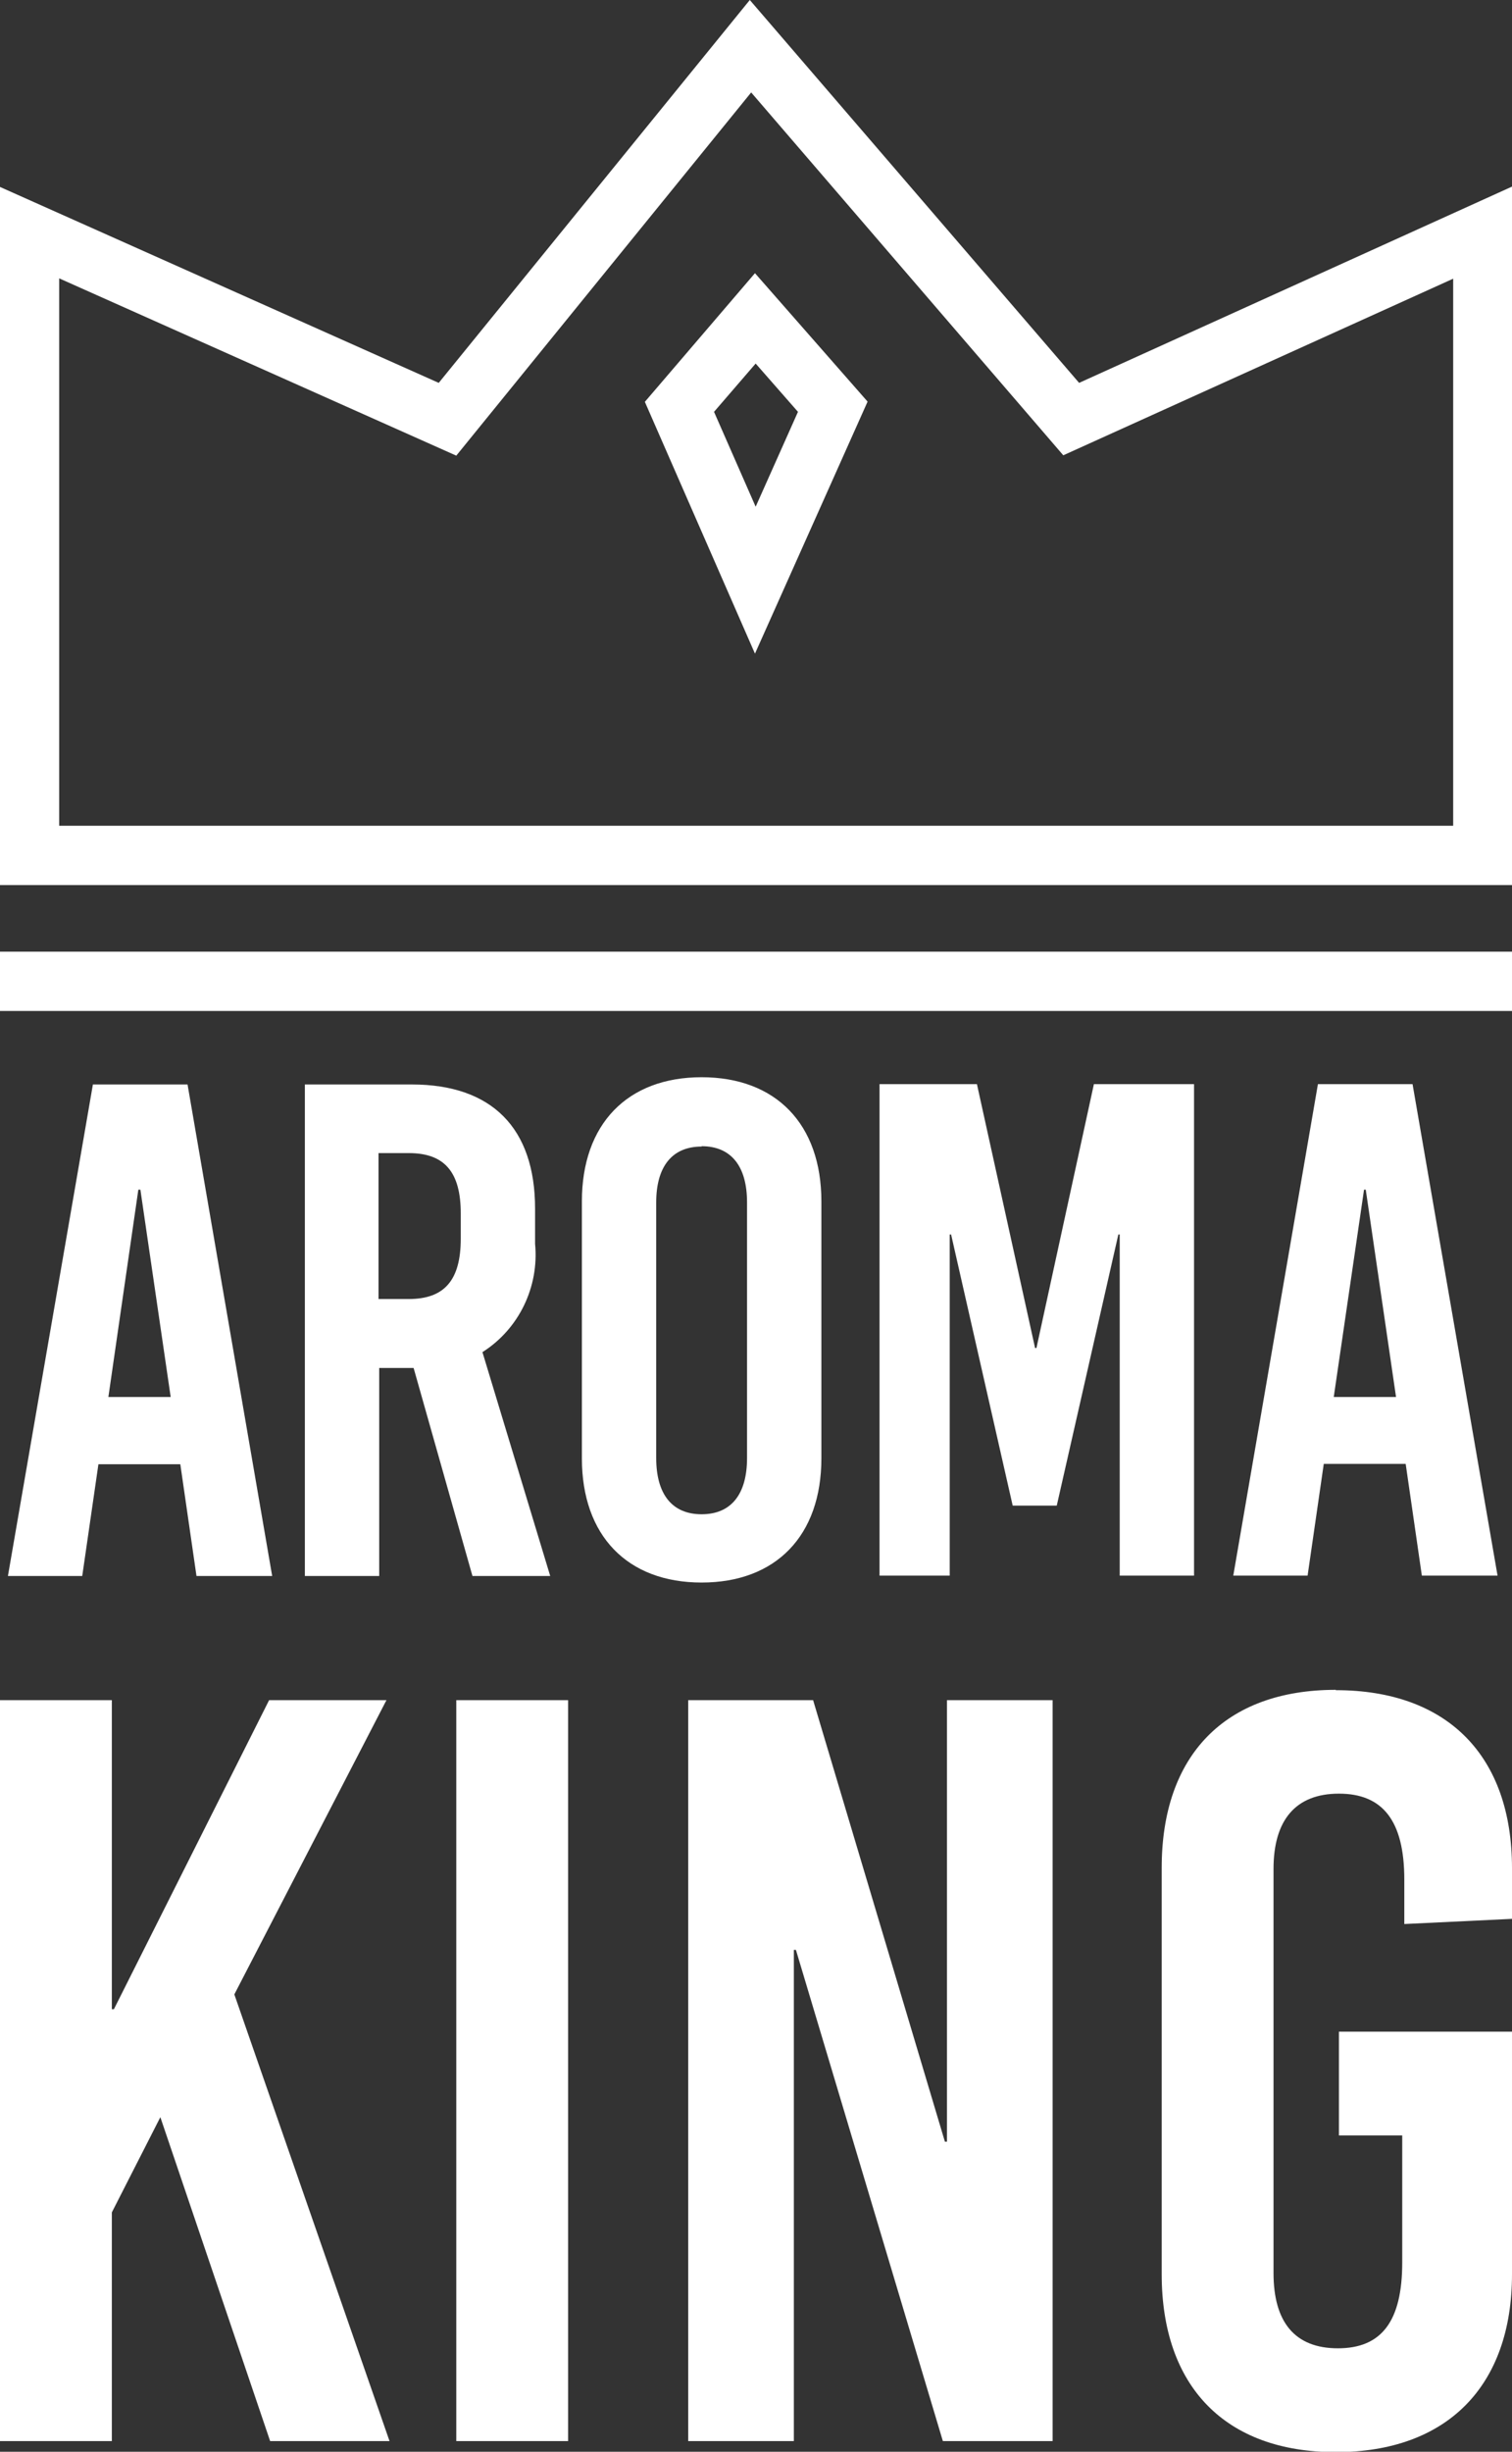 <svg width="79" height="128" viewBox="0 0 79 128" fill="none" xmlns="http://www.w3.org/2000/svg">
<rect x="0" y="0" width="79" height="128" fill="#333333" stroke="none"/>
<g clip-path="url(#clip0_87_126)">
<path d="M79 52.781H0V49.684H79V52.781ZM79 9.742L56.382 19.989L39.176 0L22.923 19.989L0 9.76V46.208H79V9.742ZM3.092 14.532L23.84 23.788L39.248 4.826L55.555 23.77L75.926 14.55V43.111H3.092V14.532ZM45.325 20.961L39.446 14.262L33.693 20.979L39.446 34.125L45.325 20.979V20.961ZM39.482 18.98L41.693 21.501L39.482 26.454L37.307 21.501L39.482 18.98ZM14.221 82.278L9.799 56.617H4.854L0.414 82.278H4.297L5.142 76.444H9.421L10.266 82.278H14.221ZM7.228 62.109H7.335L8.918 72.932H5.663L7.228 62.109ZM24.649 82.278H28.748L25.207 70.591C27.112 69.384 28.173 67.187 27.957 64.936V63.1C27.957 58.886 25.692 56.617 21.521 56.617H15.929V82.278H19.813V71.419H21.611L24.685 82.278H24.649ZM19.777 60.2H21.359C23.229 60.2 24.074 61.191 24.074 63.352V64.666C24.074 66.827 23.229 67.818 21.359 67.818H19.777V60.2ZM36.659 56.239C32.776 56.239 30.403 58.688 30.403 62.721V76.137C30.403 80.171 32.776 82.62 36.659 82.62C40.543 82.62 42.916 80.171 42.916 76.137V62.721C42.916 58.688 40.543 56.239 36.659 56.239ZM36.659 59.84C38.188 59.84 39.032 60.867 39.032 62.776V76.119C39.032 78.028 38.188 79.055 36.659 79.055C35.131 79.055 34.286 78.028 34.286 76.119V62.776C34.286 60.885 35.131 59.858 36.659 59.858V59.84ZM62.387 82.26V56.599H57.155L54.153 70.375H54.081L51.043 56.599H45.955V82.26H49.622V64.45H49.694L52.912 78.604H55.214L58.432 64.45H58.504V82.26H62.387ZM78.245 82.26L73.804 56.599H68.86L64.437 82.26H68.32L69.165 76.425H73.445L74.29 82.26H78.245ZM71.251 62.109H71.359L72.941 72.932H69.687L71.269 62.109H71.251ZM12.244 104.122L20.191 88.761H14.06L5.951 104.896H5.843V88.761H0V127.442H5.843V115.503L8.378 110.532L14.114 127.442H20.352L12.244 104.122ZM29.683 127.442V88.761H23.84V127.442H29.683ZM54.998 127.442V88.761H49.478V111.811H49.37L42.484 88.761H35.958V127.442H41.478V101.799H41.586L49.263 127.442H54.998ZM69.795 88.221C64.005 88.221 60.697 91.642 60.697 97.513V118.726C60.697 124.579 64.005 128.018 69.795 128.018C75.584 128.018 79 124.597 79 118.726V106.066H69.957V111.487H73.265V118.114C73.265 121.211 72.168 122.598 69.903 122.598C67.637 122.598 66.54 121.211 66.54 118.672V97.567C66.54 95.028 67.691 93.641 69.957 93.641C72.222 93.641 73.373 95.028 73.373 98.125V100.448L79 100.178V97.531C79 91.678 75.638 88.239 69.795 88.239V88.221Z" fill="white"/>
</g>
<defs>
<clipPath id="clip0_87_126">
<rect width="79" height="128" fill="white"/>
</clipPath>
</defs>
</svg>
